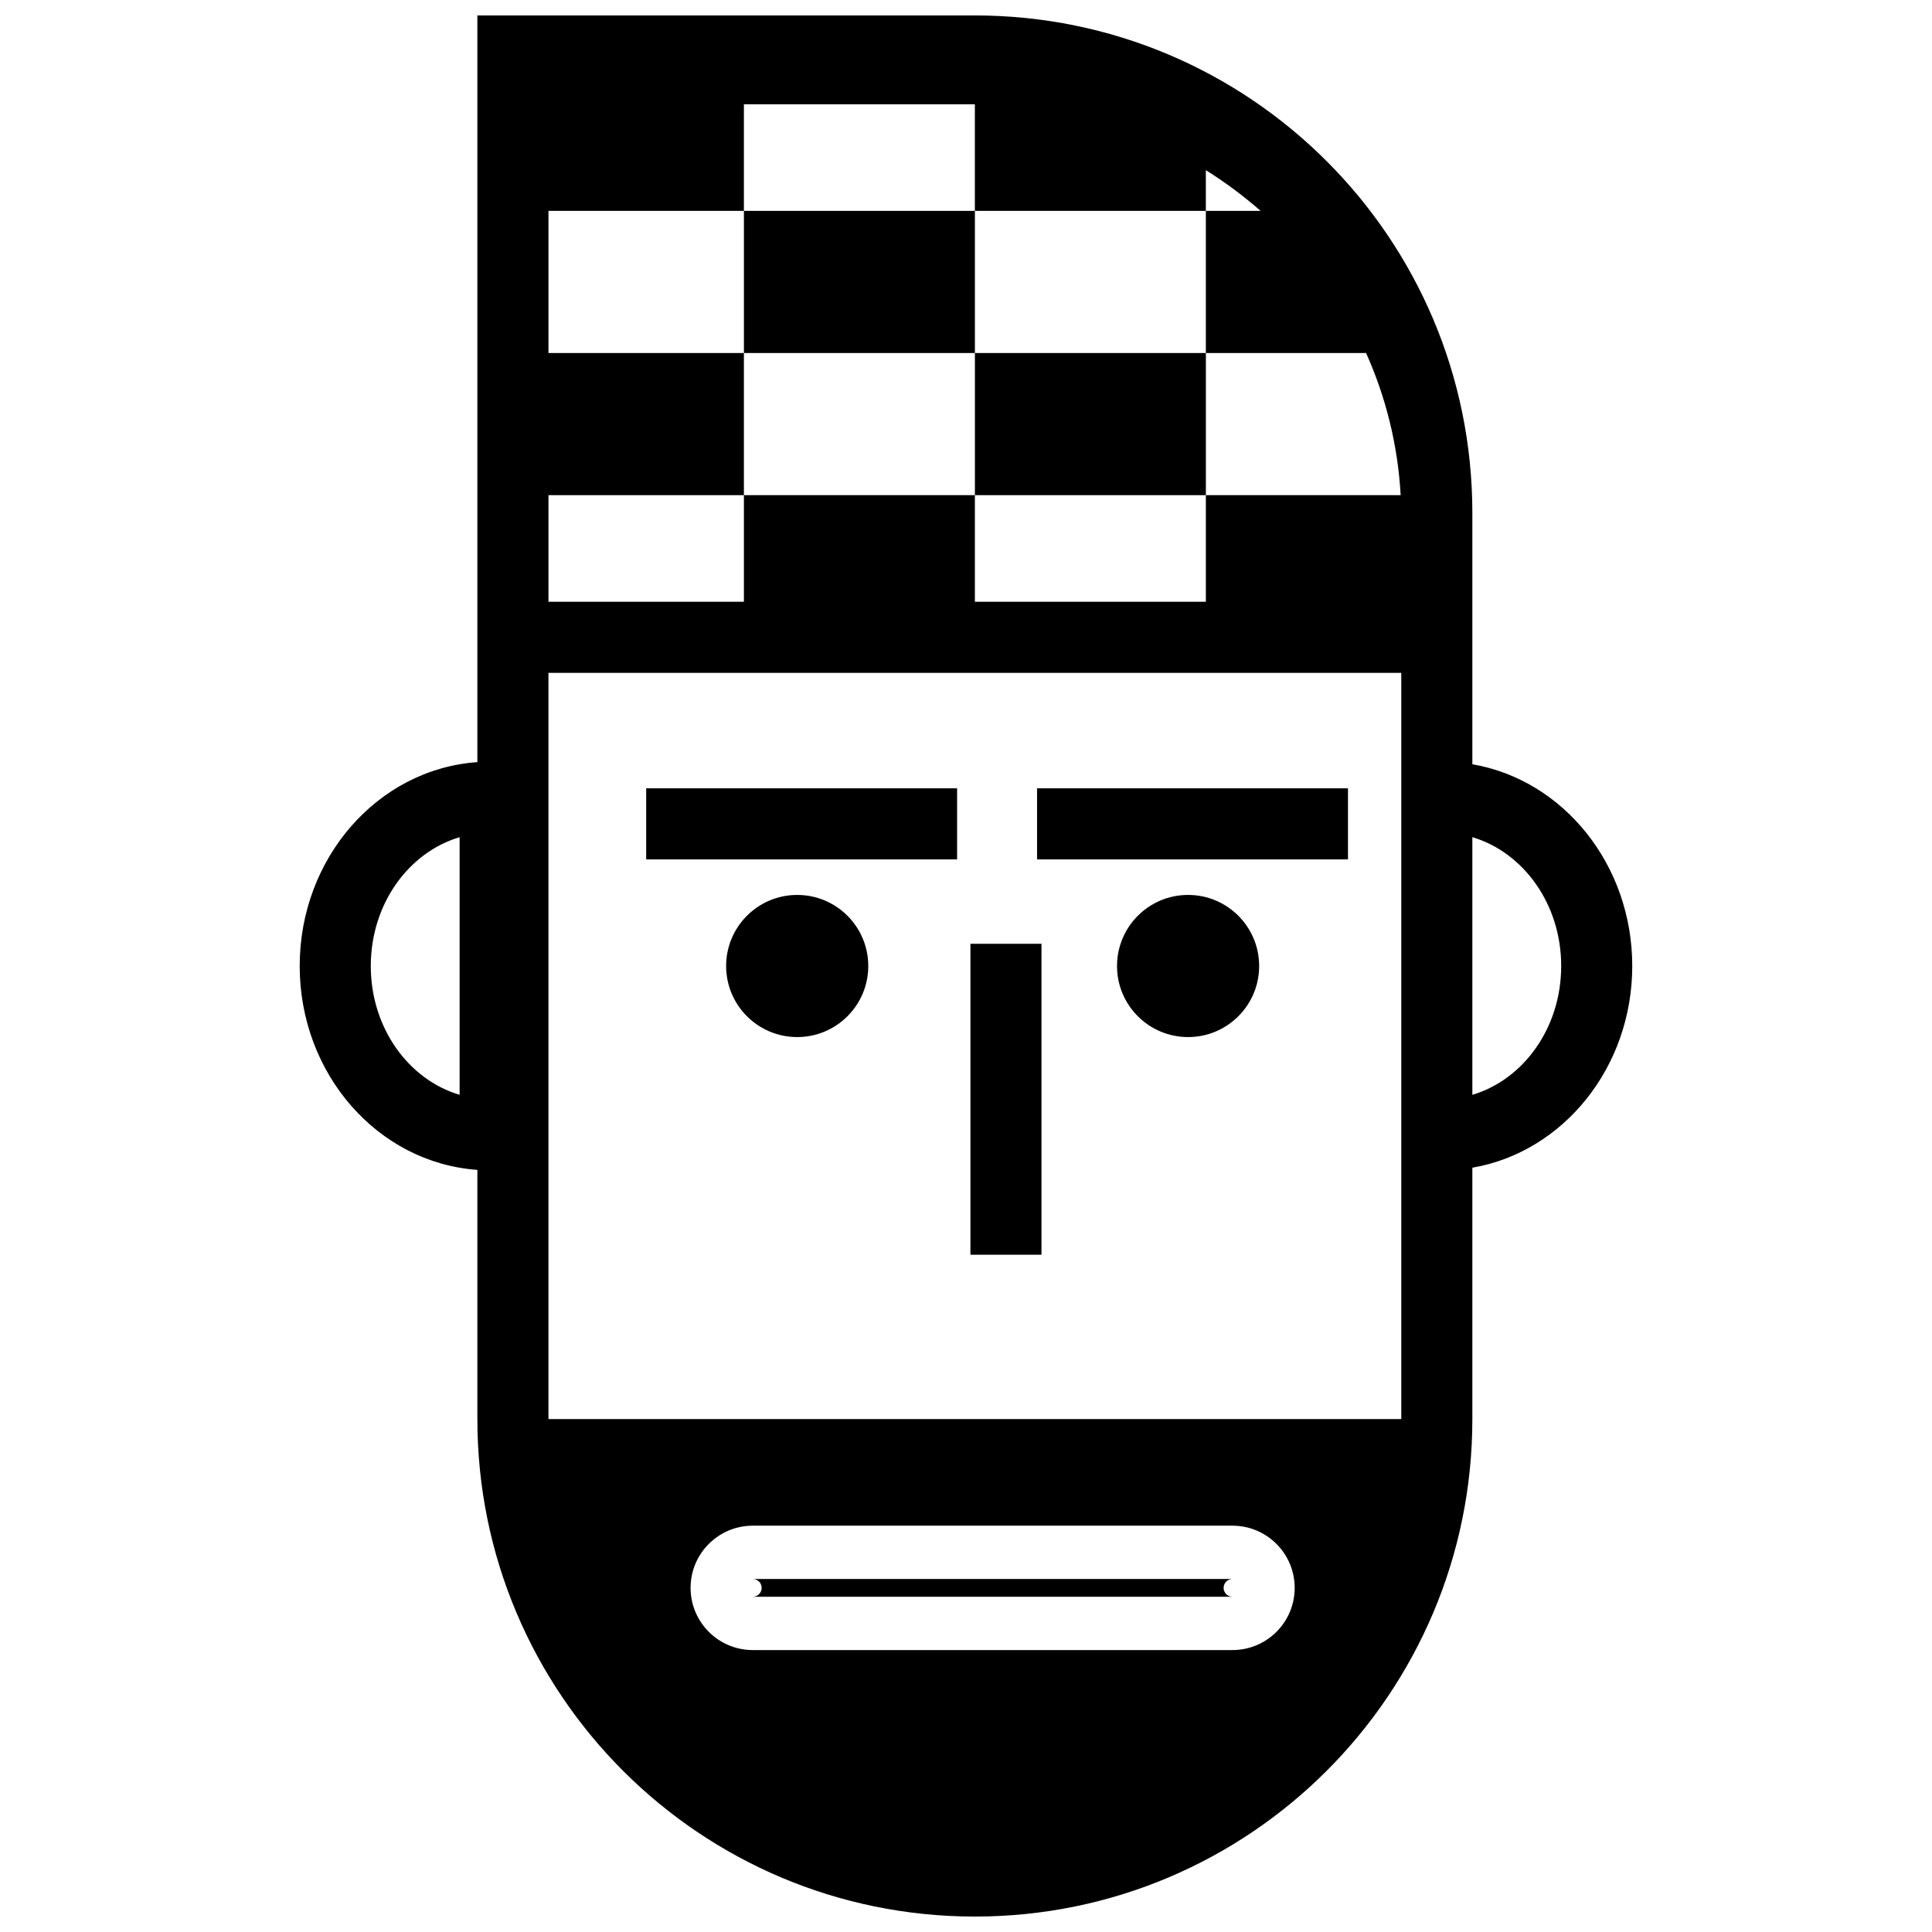 <?xml version="1.0" encoding="UTF-8"?>
<!-- Uploaded to: SVG Repo, www.svgrepo.com, Generator: SVG Repo Mixer Tools -->
<svg width="800px" height="800px" version="1.1" viewBox="144 144 512 512" xmlns="http://www.w3.org/2000/svg">
 <defs>
  <clipPath id="a">
   <path d="m223 148.09h354v503.81h-354z"/>
  </clipPath>
 </defs>
 <g clip-path="url(#a)">
  <path d="m478.08 199.89c-4.523-3.961-9.379-7.574-14.52-10.797v10.797h-61.211v-28.25h-113v14.125-14.125h51.793v28.25h-51.793v-14.125 51.793h51.793v37.668h-51.793v28.25h51.793v-28.25h61.211v28.25h61.211v-28.25h51.625c-0.746-13.395-3.973-26.152-9.246-37.848v0.18h-42.379v-37.668zm56.109 253.57v66.609c0 72.812-59.027 131.84-131.84 131.84s-131.84-59.023-131.84-131.84v-66.039c-26.461-1.871-47.086-25.5-47.086-54.027s20.625-52.16 47.086-54.031v-197.88h131.84c72.812 0 131.84 59.027 131.84 131.84v66.605c24.156 4.16 42.375 26.648 42.375 53.461 0 26.809-18.219 49.297-42.375 53.457zm0-19.32c13.449-3.981 23.543-17.641 23.543-34.137 0-16.5-10.094-30.16-23.543-34.141zm-18.836-87.945v-23.883h-226.01v197.76h226.01zm-171.86 220.96c1.301 0 2.356-1.051 2.356-2.352s-1.055-2.356-2.356-2.356h127.13c-1.301 0-2.352 1.055-2.352 2.356s1.051 2.352 2.352 2.352zm0-18.832c-9.102 0-16.48 7.379-16.48 16.48s7.379 16.48 16.48 16.48h127.13c9.102 0 16.48-7.379 16.48-16.48s-7.379-16.48-16.48-16.48zm-101.23-148.32c0 16.496 10.09 30.156 23.539 34.137v-68.277c-13.449 3.981-23.539 17.641-23.539 34.141zm72.98-28.254v-18.832h82.398v18.832zm85.93 22.367h18.832v82.398h-18.832zm17.656-22.367v-18.832h82.398v18.832zm-63.562 47.086c-10.402 0-18.836-8.434-18.836-18.832 0-10.402 8.434-18.836 18.836-18.836 10.398 0 18.832 8.434 18.832 18.836 0 10.398-8.434 18.832-18.832 18.832zm103.59 0c-10.402 0-18.836-8.434-18.836-18.832 0-10.402 8.434-18.836 18.836-18.836 10.402 0 18.832 8.434 18.832 18.836 0 10.398-8.43 18.832-18.832 18.832zm-117.71-218.95h61.211v37.668h-61.211zm61.211 37.668h61.211v37.668h-61.211z"/>
 </g>
</svg>